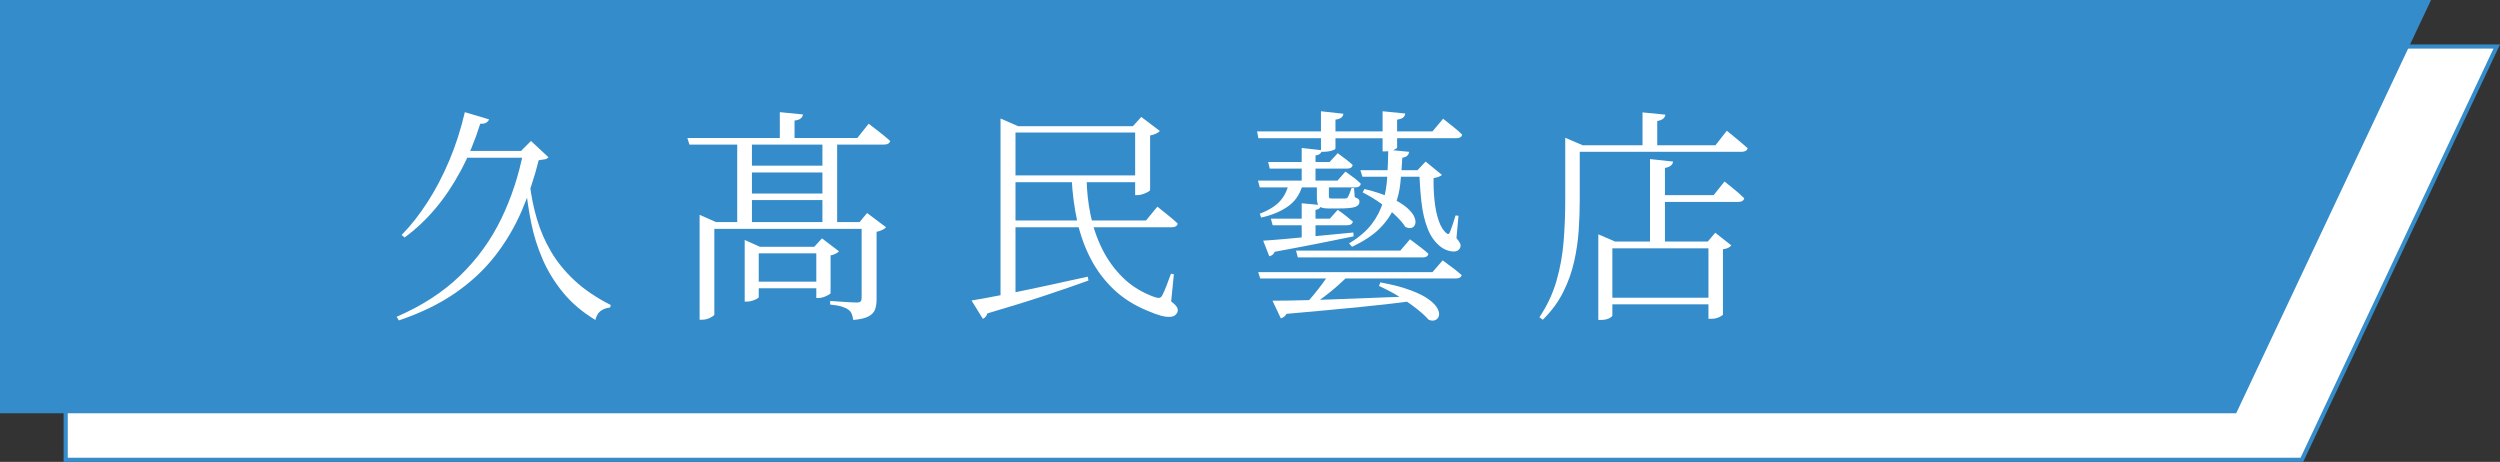 <?xml version="1.0" encoding="UTF-8"?>
<svg id="_レイヤー_2" data-name="レイヤー 2" xmlns="http://www.w3.org/2000/svg" width="444.668" height="82.155" viewBox="0 0 444.668 82.155">
  <rect x="0" y="0" width="444.668" height="82.155" fill="#333333" stroke="none"/>
  <g id="SP">
    <g>
      <polygon points="409.429 81.787 11.684 81.787 11.684 8.282 444.087 8.282 409.429 81.787" style="fill: #fff; stroke: #348cca; stroke-miterlimit: 10; stroke-width: .736px;"/>
      <polygon points="397.745 73.505 0 73.505 0 0 432.403 0 397.745 73.505" style="fill: #348cca;"/>
      <g>
        <path d="M92.674,26.843l1.773-1.773,3.104,2.902c-.16.188-.369.31-.624.363-.256.054-.624.107-1.108.16-.779,3.145-1.787,6.147-3.023,9.009-1.236,2.862-2.808,5.522-4.715,7.98-1.908,2.459-4.267,4.663-7.074,6.61-2.809,1.948-6.16,3.58-10.057,4.897l-.402-.646c4.486-1.934,8.248-4.373,11.285-7.315,3.036-2.942,5.468-6.294,7.295-10.056,1.828-3.762,3.158-7.806,3.99-12.133h-.443ZM86.991,21.24c-.081.216-.241.403-.483.564s-.605.229-1.088.202c-.941,3.01-2.09,5.783-3.447,8.322-1.356,2.54-2.875,4.804-4.555,6.792-1.68,1.989-3.5,3.695-5.461,5.119l-.523-.443c1.611-1.639,3.144-3.581,4.594-5.824,1.451-2.243,2.748-4.723,3.891-7.437,1.142-2.714,2.062-5.576,2.761-8.586l4.312,1.29ZM94.327,26.843v1.209h-12.777l.323-1.209h12.454ZM94.246,32.809c.242,2.069.658,4.111,1.25,6.126.59,2.016,1.424,3.944,2.498,5.784,1.075,1.841,2.479,3.567,4.213,5.18,1.732,1.612,3.875,3.063,6.429,4.353l-.121.443c-.672.081-1.229.282-1.673.605-.443.322-.76.859-.947,1.611-2.311-1.397-4.226-3.022-5.743-4.877-1.519-1.854-2.735-3.835-3.647-5.945-.914-2.108-1.592-4.278-2.035-6.509s-.773-4.447-.988-6.651l.766-.12Z" style="fill: #fff;"/>
        <path d="M122.26,24.546h30.229l2.016-2.539c.51.402.967.752,1.371,1.048.402.296.818.624,1.249.987.429.362.833.705,1.209,1.027-.107.431-.47.646-1.089.646h-34.622l-.362-1.169ZM124.436,39.499v-1.289l2.902,1.289h26.602v1.209h-26.884v15.236c0,.08-.108.194-.323.342-.215.148-.482.283-.806.403-.322.121-.672.182-1.048.182h-.443v-17.372ZM131.127,24.546h2.619v15.356h-2.619v-15.356ZM132.336,29.463h15.154v1.209h-15.154v-1.209ZM132.336,34.421h15.154v1.169h-15.154v-1.169ZM132.457,43.893v-1.209l2.7,1.209h11.487v1.169h-11.689v7.779c0,.08-.107.182-.322.302-.215.121-.483.235-.806.343-.323.107-.659.161-1.008.161h-.362v-9.754ZM133.867,50.1h12.374v1.169h-12.374v-1.169ZM138.704,19.95l4.111.403c-.027.27-.155.504-.384.706-.229.201-.598.329-1.107.383v3.789h-2.62v-5.281ZM145.193,43.893h-.363l1.371-1.491,3.023,2.297c-.108.135-.303.276-.585.424-.282.148-.585.248-.907.303v6.73c0,.055-.128.155-.383.303-.256.147-.537.275-.846.383-.311.107-.612.161-.908.161h-.402v-9.109ZM146.281,24.546h2.62v15.356h-2.62v-15.356ZM153.254,39.499h-.362l1.33-1.612,3.386,2.54c-.107.135-.316.281-.625.443-.309.16-.664.281-1.068.362v12.011c0,.672-.087,1.264-.262,1.773-.175.511-.558.928-1.148,1.25-.592.322-1.505.537-2.74.645-.055-.376-.142-.725-.263-1.048-.12-.322-.315-.578-.585-.766-.268-.216-.664-.403-1.188-.564s-1.216-.282-2.075-.362v-.646c.779.055,1.451.101,2.016.142.563.04,1.101.074,1.611.101.51.026.873.04,1.088.04.35,0,.585-.066.706-.201.12-.135.181-.336.181-.604v-13.503Z" style="fill: #fff;"/>
        <path d="M172.803,53.445c1.209-.188,2.875-.49,4.998-.907,2.123-.416,4.541-.913,7.256-1.491,2.713-.577,5.521-1.188,8.424-1.834l.121.686c-2.07.753-4.576,1.619-7.518,2.6-2.942.981-6.43,2.062-10.459,3.245-.162.483-.431.806-.807.967l-2.016-3.265ZM177.962,22.45v-1.371l3.144,1.371h-.483v30.391c0,.054-.095.161-.282.322s-.443.303-.766.423c-.322.121-.726.182-1.209.182h-.403v-31.317ZM179.373,39.217h24.465l2.016-2.458c.484.376.914.719,1.29,1.027.376.31.772.632,1.188.968.417.336.8.679,1.149,1.027-.108.431-.47.646-1.089.646h-29.02v-1.21ZM179.413,31.196h23.499v1.209h-23.499v-1.209ZM179.453,22.45h23.821v1.128h-23.821v-1.128ZM190.618,31.841h2.66c.026,2.123.263,4.267.706,6.429.443,2.163,1.148,4.206,2.115,6.127.968,1.921,2.21,3.614,3.729,5.079,1.518,1.465,3.365,2.586,5.542,3.365.403.135.706.175.907.121s.369-.229.504-.524c.215-.43.456-.987.725-1.673.27-.686.524-1.377.767-2.076l.524.081-.484,4.837c.591.457.953.84,1.088,1.148s.121.611-.04.907c-.216.403-.578.631-1.088.685-.511.054-1.108-.014-1.794-.201-.686-.188-1.391-.443-2.115-.766-2.446-.967-4.516-2.25-6.208-3.85-1.692-1.598-3.077-3.432-4.151-5.502-1.075-2.068-1.874-4.299-2.398-6.69-.523-2.392-.854-4.89-.987-7.497ZM201.904,22.45h-.403l1.491-1.653,3.305,2.499c-.135.161-.355.316-.664.464-.31.147-.666.262-1.068.343v9.673c0,.108-.129.229-.383.363-.256.135-.551.262-.887.383-.337.121-.666.182-.988.182h-.402v-12.253Z" style="fill: #fff;"/>
        <path d="M223.588,23.377h11.367v-3.587l3.99.443c-.027.269-.141.49-.343.664-.202.176-.558.303-1.067.383v2.097h8.383v-3.587l4.031.402c-.027.27-.142.498-.344.686-.201.188-.57.322-1.107.402v2.097h6.287l1.895-2.257c.779.618,1.432,1.135,1.955,1.551.523.418,1,.841,1.431,1.271-.081.43-.431.645-1.048.645h-10.52v1.652c0,.108-.195.249-.585.423-.39.176-.907.263-1.552.263h-.443v-2.338h-8.383v1.813c0,.135-.229.27-.686.403-.457.135-.955.202-1.492.202h-.402v-2.419h-11.125l-.242-1.209ZM223.75,32.123h14.147l1.411-1.612c.617.431,1.141.813,1.571,1.148.43.337.819.68,1.169,1.028-.107.431-.43.645-.967.645h-17.01l-.322-1.209ZM223.79,48.407h30.995l1.814-2.096c.779.563,1.431,1.047,1.955,1.45.523.403,1,.793,1.43,1.169-.107.403-.457.604-1.047.604h-34.785l-.362-1.128ZM229.313,32.244h2.539c-.403,1.908-1.264,3.353-2.58,4.333s-2.969,1.687-4.957,2.116l-.242-.686c1.639-.618,2.861-1.391,3.668-2.317.807-.928,1.33-2.076,1.572-3.446ZM224.677,42.804c.968-.053,2.277-.154,3.93-.302,1.653-.147,3.521-.322,5.603-.524,2.082-.201,4.252-.409,6.51-.624l.04.685c-1.666.35-3.654.753-5.966,1.21-2.311.457-4.997.967-8.061,1.531-.107.242-.242.423-.402.544-.162.121-.35.209-.564.262l-1.089-2.781ZM225.564,28.818h10.923l1.451-1.572c.591.431,1.095.806,1.512,1.129.416.322.799.645,1.148.967-.08.431-.417.646-1.008.646h-13.744l-.282-1.169ZM226.047,38.895h10.48l1.41-1.571c.617.43,1.129.806,1.531,1.128.403.322.793.646,1.17.968-.108.43-.458.645-1.049.645h-13.221l-.322-1.169ZM226.33,53.485c1.531,0,3.613-.033,6.246-.101,2.634-.067,5.616-.168,8.949-.303,3.331-.134,6.797-.269,10.398-.403l.04.767c-2.714.376-5.952.752-9.714,1.128-3.762.377-8.236.793-13.422,1.25-.107.215-.256.389-.443.523s-.377.229-.564.283l-1.49-3.145ZM230.522,44.578h18.541l1.732-2.016c.752.564,1.384,1.042,1.895,1.431.51.391.967.773,1.371,1.148-.081.431-.418.646-1.008.646h-22.209l-.322-1.209ZM231.529,26.319l3.587.402c-.027.242-.128.443-.302.605-.176.161-.451.269-.827.322v4.957h-2.458v-6.287ZM231.529,36.153l3.426.323c-.027.215-.107.396-.242.544-.135.148-.377.248-.726.303v5.32l-2.458.241v-6.731ZM236.566,48.407h3.91c-.699.699-1.471,1.431-2.317,2.196s-1.706,1.478-2.579,2.136c-.874.659-1.688,1.216-2.439,1.674h-1.289c.537-.512,1.102-1.122,1.692-1.834s1.155-1.432,1.692-2.157c.538-.726.981-1.396,1.33-2.015ZM234.23,32.123h2.136v2.741c0,.188.027.309.081.362.054.055.215.081.483.081h2.298c.214,0,.362-.054.443-.161.106-.135.222-.356.343-.665s.248-.651.383-1.028h.443l.121,1.612c.349.135.577.256.685.363s.161.269.161.483c0,.403-.248.699-.746.887-.497.188-1.511.282-3.043.282h-1.692c-.887,0-1.458-.142-1.713-.424-.256-.281-.383-.745-.383-1.391v-3.144ZM246.926,26.642l3.708.363c-.026.269-.135.497-.322.685-.188.188-.483.31-.887.362-.081,1.532-.195,3.03-.343,4.494-.148,1.465-.498,2.876-1.048,4.232-.552,1.357-1.417,2.634-2.6,3.829-1.183,1.196-2.835,2.291-4.958,3.285l-.523-.604c1.746-1.048,3.09-2.189,4.03-3.426s1.612-2.553,2.015-3.95c.404-1.397.652-2.868.746-4.413s.154-3.164.182-4.857ZM241.969,30.269h12.293v1.17h-11.931l-.362-1.17ZM242.693,33.614c1.881.457,3.433.975,4.656,1.552,1.222.578,2.169,1.156,2.841,1.733.671.578,1.122,1.122,1.351,1.633s.288.947.182,1.31c-.107.362-.322.591-.646.686-.322.095-.698.034-1.128-.182-.322-.537-.841-1.155-1.553-1.854-.712-.698-1.578-1.424-2.6-2.176s-2.163-1.451-3.426-2.097l.322-.604ZM245.516,50.221c2.148.403,3.93.866,5.34,1.391s2.499,1.067,3.266,1.632c.766.564,1.282,1.102,1.551,1.613.269.51.355.946.262,1.31-.094.362-.309.618-.645.766s-.732.127-1.189-.061c-.457-.538-1.121-1.155-1.994-1.854-.874-.698-1.889-1.41-3.043-2.136-1.156-.726-2.419-1.397-3.789-2.016l.242-.645ZM252.447,30.269h-.322l1.451-1.531,2.902,2.378c-.107.108-.297.216-.564.323-.27.107-.578.188-.928.241-.026,1.264.027,2.573.162,3.93.134,1.357.383,2.566.746,3.628.362,1.062.839,1.82,1.43,2.277.135.107.242.141.322.101.082-.04.162-.142.242-.302.162-.403.329-.867.504-1.391.175-.524.343-1.055.504-1.593l.524.04-.362,3.99c.322.377.543.699.664.968s.102.552-.061.847c-.188.322-.471.504-.846.544-.377.04-.786-.006-1.229-.141s-.854-.336-1.229-.604c-1.048-.779-1.848-1.861-2.398-3.245s-.927-2.976-1.129-4.776c-.201-1.8-.328-3.694-.383-5.684Z" style="fill: #fff;"/>
        <path d="M278.404,25.835v-1.33l3.104,1.33h-.523v9.835c0,1.64-.061,3.386-.182,5.24-.121,1.854-.39,3.715-.806,5.582-.417,1.868-1.068,3.688-1.955,5.462s-2.096,3.412-3.628,4.917l-.604-.443c1.369-2.042,2.384-4.205,3.043-6.489.658-2.283,1.081-4.635,1.27-7.054.188-2.418.281-4.81.281-7.175v-9.875ZM279.372,25.835h25.756l2.015-2.579c.484.403.92.76,1.311,1.068.389.31.792.645,1.209,1.007.416.363.812.706,1.189,1.028-.055.216-.176.377-.363.483-.188.107-.43.162-.725.162h-30.392v-1.17ZM284.289,42.966v-1.29l2.982,1.29h16.486l1.33-1.572,2.861,2.257c-.135.161-.316.303-.544.424-.229.12-.544.208-.947.262v11.608c0,.08-.208.228-.625.443-.417.215-.935.322-1.552.322h-.402v-12.535h-17.09v11.931c0,.134-.189.302-.564.504-.377.201-.9.302-1.572.302h-.363v-13.945ZM285.297,52.962h20.314v1.168h-20.314v-1.168ZM292.149,19.991l4.071.402c-.027.27-.156.504-.383.706-.229.201-.585.343-1.068.423v4.756h-2.62v-6.287ZM293.48,28.294l4.11.443c-.026.27-.154.504-.383.705-.229.202-.584.343-1.067.424v13.704h-2.66v-15.276ZM294.607,34.703h10.197l1.936-2.419c.457.377.873.713,1.249,1.008.376.296.767.618,1.169.968.403.349.766.685,1.088,1.007-.107.431-.457.646-1.047.646h-14.592v-1.209Z" style="fill: #fff;"/>
      </g>
    </g>
  </g>
</svg>